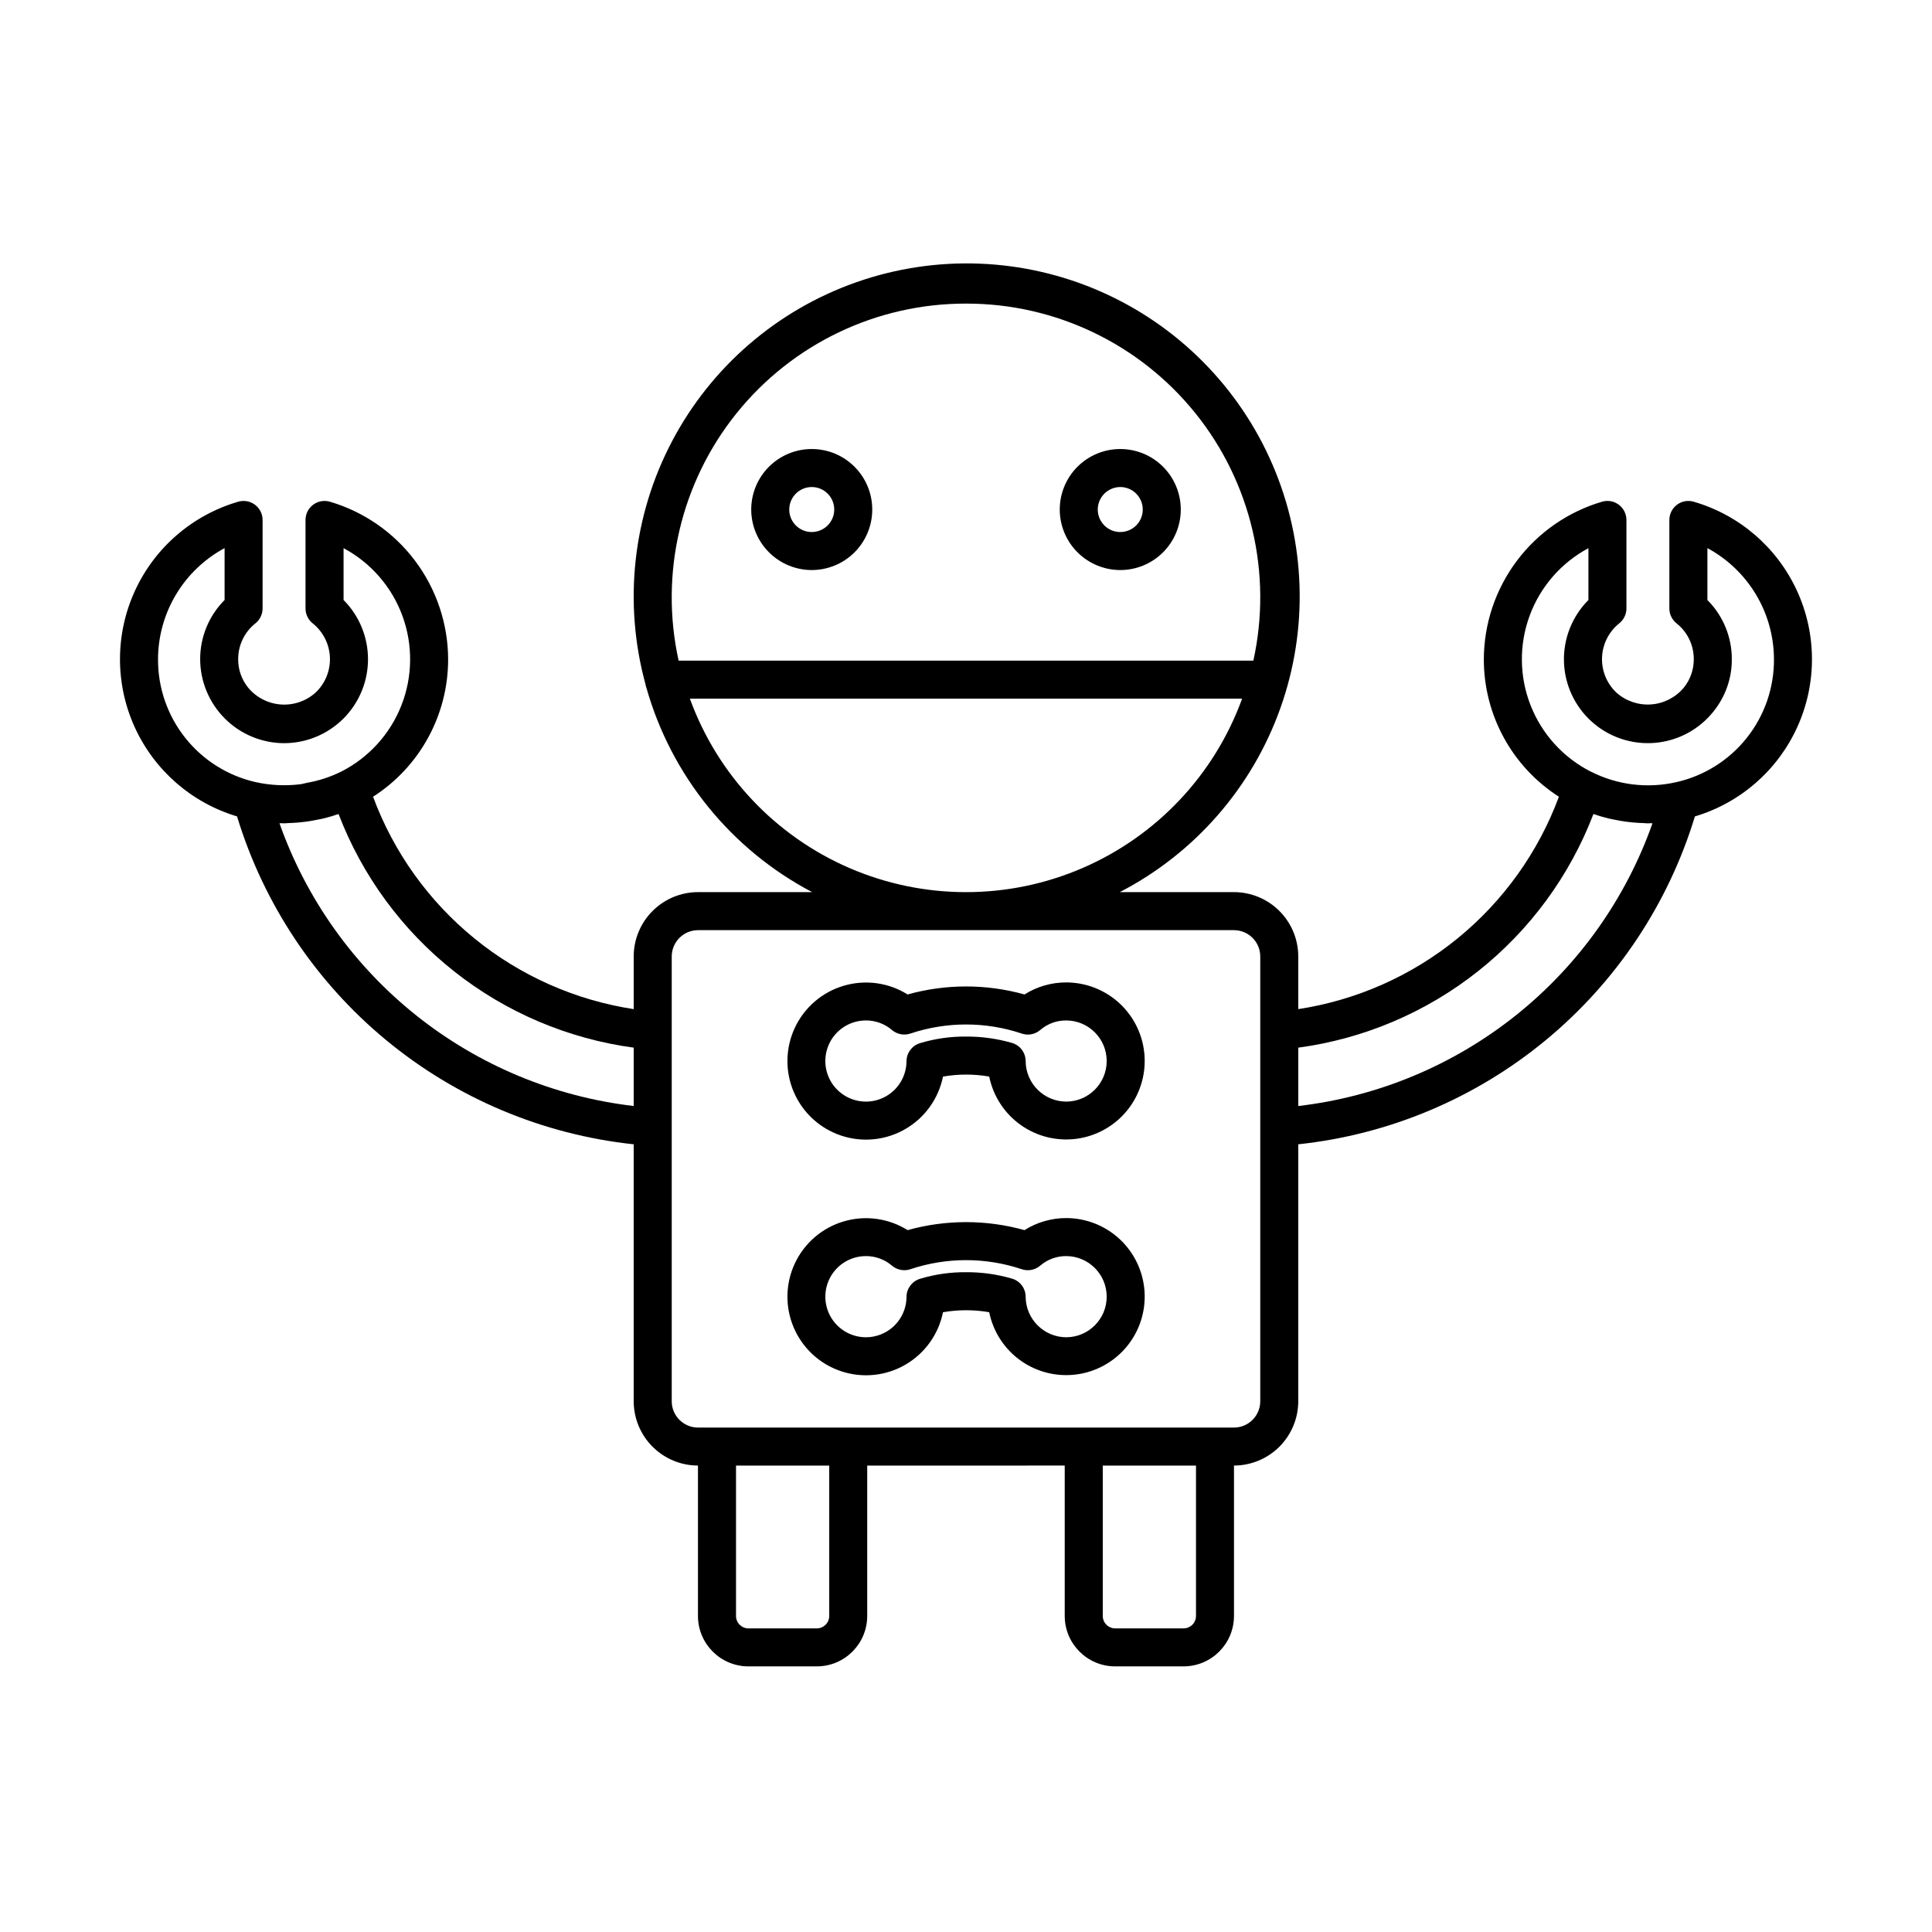 <?xml version="1.0" encoding="UTF-8"?>
<!-- The Best Svg Icon site in the world: iconSvg.co, Visit us! https://iconsvg.co -->
<svg fill="#000000" width="800px" height="800px" version="1.1" viewBox="144 144 512 512" xmlns="http://www.w3.org/2000/svg">
 <g>
  <path d="m426.57 404.35c-3.918-0.004-7.758 1.102-11.07 3.191-10.129-2.828-20.84-2.828-30.973 0-5.047-3.156-11.207-3.996-16.922-2.312-5.711 1.684-10.43 5.731-12.957 11.125-2.531 5.391-2.629 11.605-0.273 17.074 2.356 5.473 6.941 9.672 12.598 11.535 5.652 1.867 11.836 1.223 16.984-1.773 5.148-2.992 8.77-8.047 9.945-13.887 4.051-0.703 8.195-0.707 12.25-0.004 1.051 5.172 4.023 9.754 8.324 12.812 4.301 3.062 9.602 4.375 14.832 3.676 5.231-0.699 10-3.363 13.344-7.445 3.344-4.086 5.008-9.289 4.66-14.555s-2.684-10.203-6.535-13.812c-3.852-3.609-8.93-5.617-14.207-5.625zm0 31.586c-5.926-0.02-10.727-4.812-10.762-10.738-0.008-2.223-1.473-4.176-3.606-4.809-3.965-1.145-8.074-1.715-12.199-1.691-4.144-0.035-8.27 0.559-12.234 1.762-2.094 0.652-3.523 2.586-3.535 4.781-0.023 4.344-2.66 8.25-6.68 9.895-4.023 1.645-8.637 0.711-11.703-2.371-3.062-3.078-3.973-7.699-2.305-11.711s5.586-6.625 9.934-6.625c2.535-0.012 4.992 0.895 6.914 2.547 1.379 1.164 3.269 1.504 4.965 0.895 9.52-3.164 19.801-3.164 29.32 0 1.707 0.625 3.617 0.277 4.992-0.914 1.918-1.652 4.367-2.551 6.898-2.527 5.926 0.02 10.715 4.828 10.715 10.754 0 5.922-4.789 10.73-10.715 10.754z"/>
  <path d="m426.57 466.8c-3.918-0.004-7.758 1.105-11.07 3.195-10.129-2.828-20.84-2.828-30.973 0-5.047-3.156-11.207-4-16.922-2.316-5.711 1.684-10.43 5.734-12.957 11.125-2.531 5.391-2.629 11.609-0.273 17.078 2.356 5.469 6.941 9.668 12.598 11.535 5.652 1.863 11.836 1.219 16.984-1.773 5.148-2.996 8.77-8.051 9.945-13.887 4.051-0.707 8.195-0.707 12.25-0.008 1.051 5.176 4.023 9.754 8.324 12.816 4.301 3.059 9.602 4.375 14.832 3.672 5.231-0.699 10-3.359 13.344-7.445 3.344-4.086 5.008-9.285 4.66-14.551-0.348-5.269-2.684-10.207-6.535-13.812-3.852-3.609-8.93-5.621-14.207-5.629zm0 31.586v0.004c-5.926-0.023-10.727-4.812-10.762-10.738-0.008-2.219-1.473-4.172-3.602-4.801-3.965-1.156-8.074-1.73-12.203-1.703-4.144-0.035-8.27 0.559-12.234 1.762-2.094 0.652-3.523 2.59-3.535 4.781-0.023 4.348-2.66 8.25-6.68 9.895-4.023 1.648-8.637 0.711-11.703-2.367-3.062-3.082-3.973-7.703-2.305-11.715 1.668-4.012 5.586-6.625 9.934-6.625 2.535-0.008 4.992 0.895 6.914 2.547 1.379 1.164 3.269 1.504 4.965 0.898 9.52-3.164 19.801-3.164 29.32 0 1.707 0.617 3.617 0.27 4.992-0.918 1.918-1.648 4.367-2.547 6.898-2.527 5.926 0.023 10.715 4.832 10.715 10.754 0 5.926-4.789 10.734-10.715 10.758z"/>
  <path d="m359.12 295.07c4.254-0.004 8.332-1.691 11.34-4.699 3.008-3.008 4.695-7.09 4.695-11.344 0-4.25-1.691-8.332-4.699-11.336-3.008-3.008-7.086-4.699-11.34-4.695-4.254 0-8.332 1.691-11.34 4.699-3.004 3.008-4.695 7.086-4.695 11.34 0.008 4.25 1.699 8.328 4.707 11.332 3.004 3.008 7.082 4.699 11.332 4.703zm0-21.996v-0.004c2.414 0 4.586 1.453 5.508 3.68 0.922 2.231 0.41 4.793-1.293 6.496-1.703 1.703-4.269 2.215-6.496 1.293-2.227-0.922-3.68-3.094-3.68-5.504 0.004-3.293 2.672-5.961 5.961-5.965z"/>
  <path d="m440.88 295.07c4.254 0 8.332-1.691 11.34-4.699 3.008-3.008 4.699-7.086 4.699-11.34s-1.691-8.332-4.699-11.34c-3.008-3.008-7.086-4.695-11.34-4.695s-8.332 1.688-11.34 4.695c-3.008 3.008-4.695 7.09-4.695 11.344 0.004 4.25 1.695 8.324 4.703 11.332 3.004 3.004 7.078 4.695 11.332 4.703zm0-21.996v-0.004c2.41 0 4.582 1.449 5.508 3.68 0.922 2.227 0.414 4.789-1.289 6.496-1.703 1.703-4.269 2.215-6.496 1.293-2.227-0.922-3.68-3.094-3.684-5.504 0.008-3.289 2.672-5.957 5.961-5.965z"/>
  <path d="m592.83 276.95c-1.52-0.438-3.156-0.133-4.422 0.816-1.266 0.953-2.008 2.441-2.008 4.027v23.457c0 1.535 0.703 2.988 1.906 3.945 2.898 2.301 4.582 5.805 4.562 9.508 0.016 2.777-0.945 5.473-2.711 7.621-2.172 2.551-5.281 4.125-8.625 4.356-3.344 0.234-6.644-0.891-9.148-3.117-2.574-2.414-3.969-5.828-3.828-9.352 0.141-3.523 1.805-6.812 4.559-9.016 1.203-0.957 1.906-2.41 1.906-3.945v-23.457c0-1.586-0.746-3.078-2.012-4.031s-2.906-1.254-4.43-0.812c-9.023 2.656-16.953 8.152-22.602 15.676-5.648 7.523-8.715 16.668-8.746 26.078-0.02 14.742 7.481 28.48 19.895 36.438-5.445 14.688-14.723 27.656-26.867 37.551-12.145 9.898-26.719 16.367-42.203 18.734v-13.965c-0.008-4.519-1.805-8.852-5-12.047-3.195-3.195-7.531-4.992-12.051-4.996h-30.246c19.828-10.266 35.027-27.664 42.535-48.691 7.508-21.027 6.766-44.117-2.074-64.621-8.84-20.5-25.125-36.891-45.57-45.863-20.441-8.973-43.527-9.863-64.602-2.492-21.078 7.375-38.574 22.461-48.969 42.219-10.391 19.762-12.91 42.727-7.043 64.27 0.051 0.324 0.133 0.641 0.246 0.949 6.586 23.344 22.477 42.953 43.949 54.23h-30.246c-4.519 0.004-8.852 1.801-12.047 4.996-3.199 3.195-4.996 7.527-5 12.047v13.965c-15.488-2.367-30.062-8.836-42.207-18.734-12.145-9.895-21.422-22.863-26.867-37.551 12.414-7.957 19.914-21.695 19.898-36.438-0.031-9.41-3.102-18.555-8.75-26.078-5.648-7.523-13.574-13.02-22.602-15.676-1.523-0.441-3.164-0.141-4.43 0.812s-2.012 2.445-2.012 4.031v23.457c0 1.535 0.703 2.988 1.906 3.945 2.754 2.203 4.418 5.488 4.559 9.012 0.145 3.523-1.25 6.934-3.816 9.352-2.512 2.246-5.832 3.379-9.195 3.133-3.363-0.246-6.481-1.848-8.641-4.438-1.738-2.133-2.68-4.801-2.66-7.551-0.016-3.703 1.664-7.207 4.566-9.508 1.203-0.957 1.902-2.41 1.902-3.945v-23.457c0-1.586-0.742-3.074-2.008-4.027-1.262-0.949-2.902-1.254-4.422-0.816-12.102 3.512-22.086 12.102-27.363 23.543-5.277 11.441-5.332 24.613-0.148 36.098 5.188 11.484 15.098 20.152 27.172 23.762 7.062 23.203 20.793 43.812 39.484 59.266 18.691 15.449 41.516 25.059 65.633 27.633v68.094c0.004 4.516 1.801 8.848 4.992 12.043 3.195 3.191 7.523 4.992 12.039 5v39.879c0.02 7.375 6.008 13.344 13.383 13.34h18.09c7.379 0.004 13.363-5.965 13.383-13.34v-39.875l52.34-0.004v39.879c0.02 7.375 6.008 13.344 13.383 13.34h18.09c7.379 0.004 13.363-5.965 13.383-13.34v-39.879c4.516-0.008 8.848-1.809 12.039-5 3.191-3.195 4.988-7.527 4.996-12.043v-68.094c24.113-2.574 46.938-12.184 65.629-27.633 18.691-15.449 32.422-36.059 39.484-59.258 12.074-3.609 21.988-12.281 27.172-23.766 5.184-11.488 5.133-24.656-0.148-36.098-5.277-11.445-15.258-20.035-27.363-23.547zm-192.83-52.492c23.613-0.043 45.973 10.641 60.781 29.035 14.805 18.398 20.461 42.523 15.371 65.582h-152.31c-5.09-23.059 0.566-47.184 15.375-65.582 14.805-18.395 37.164-29.078 60.781-29.035zm-73.172 104.7h146.34c-7.32 20.152-22.633 36.395-42.32 44.895-19.688 8.496-42.008 8.496-61.699 0-19.688-8.5-34.996-24.742-42.32-44.895zm-140.95-10.449c0.016-6.047 1.66-11.973 4.766-17.156 3.106-5.184 7.555-9.434 12.875-12.301v13.758-0.004c-4.16 4.164-6.488 9.816-6.473 15.703 0.02 5.891 2.367 11.535 6.535 15.703 4.164 4.168 9.812 6.516 15.703 6.535 5.894-0.004 11.543-2.344 15.715-6.508 4.168-4.164 6.516-9.812 6.523-15.707 0.012-5.891-2.316-11.547-6.473-15.727v-13.738c7.219 3.863 12.766 10.242 15.59 17.926 2.82 7.684 2.727 16.141-0.273 23.758-3 7.617-8.695 13.867-16 17.562l-0.051 0.012c-2.801 1.387-5.781 2.363-8.859 2.906-0.645 0.121-1.27 0.328-1.922 0.41-3.902 0.473-7.852 0.289-11.691-0.551-7.394-1.652-14.004-5.785-18.727-11.715-4.723-5.926-7.277-13.289-7.238-20.867zm32.188 43.465c0.207 0.004 0.418-0.016 0.625-0.012 0.199 0.004 0.398 0.031 0.594 0.031 0.395 0 0.781-0.059 1.176-0.07 0.93-0.027 1.855-0.078 2.777-0.164 0.672-0.062 1.34-0.129 2.012-0.223 0.934-0.129 1.859-0.305 2.781-0.492 0.566-0.117 1.141-0.207 1.703-0.344 1.348-0.332 2.68-0.719 3.988-1.18v-0.004c6.273 16.395 16.848 30.797 30.613 41.691 13.762 10.895 30.207 17.883 47.605 20.23v15.465c-21.09-2.461-41.066-10.789-57.66-24.031-16.594-13.246-29.141-30.883-36.215-50.902zm145.69 210.1c-0.012 1.812-1.492 3.273-3.309 3.266h-18.09c-1.812 0.008-3.293-1.453-3.305-3.266v-39.875h24.703zm97.195 0c-0.016 1.812-1.492 3.273-3.309 3.266h-18.09c-1.816 0.008-3.293-1.453-3.305-3.266v-39.875h24.703zm17.031-56.918v-0.004c-0.004 3.848-3.125 6.965-6.973 6.969h-142.02c-3.848-0.004-6.965-3.121-6.973-6.969v-117.88c0.008-3.848 3.125-6.965 6.973-6.969h142.02c3.848 0.004 6.969 3.121 6.973 6.969zm10.078-78.246v-15.469c17.395-2.348 33.84-9.336 47.602-20.23 13.766-10.895 24.34-25.297 30.617-41.691 1.309 0.461 2.641 0.848 3.988 1.18 0.555 0.137 1.121 0.227 1.68 0.34 0.934 0.191 1.867 0.367 2.809 0.5 0.664 0.094 1.328 0.16 1.996 0.223 0.926 0.086 1.855 0.137 2.789 0.164 0.391 0.012 0.781 0.07 1.176 0.07 0.199 0 0.395-0.031 0.594-0.031 0.211-0.004 0.418 0.02 0.625 0.012l-0.004-0.004c-7.07 20.02-19.617 37.656-36.211 50.902-16.594 13.242-36.574 21.57-57.66 24.031zm100.13-85.82h-0.016 0.004c-7.594 1.727-15.547 0.75-22.496-2.762l-0.051-0.012c-7.305-3.695-12.996-9.945-15.996-17.562-3-7.617-3.098-16.074-0.273-23.758 2.82-7.684 8.371-14.062 15.586-17.926v13.742-0.004c-4.309 4.324-6.656 10.23-6.481 16.332 0.172 6.106 2.848 11.867 7.394 15.938 4.551 4.074 10.574 6.094 16.66 5.59 6.086-0.5 11.695-3.484 15.516-8.25 3.199-3.926 4.938-8.844 4.914-13.906 0.02-5.887-2.309-11.539-6.469-15.703v-13.754c5.32 2.867 9.766 7.117 12.871 12.301 3.106 5.184 4.75 11.109 4.766 17.156 0.043 7.57-2.504 14.934-7.223 20.859-4.715 5.926-11.316 10.059-18.707 11.719z"/>
 </g>
</svg>